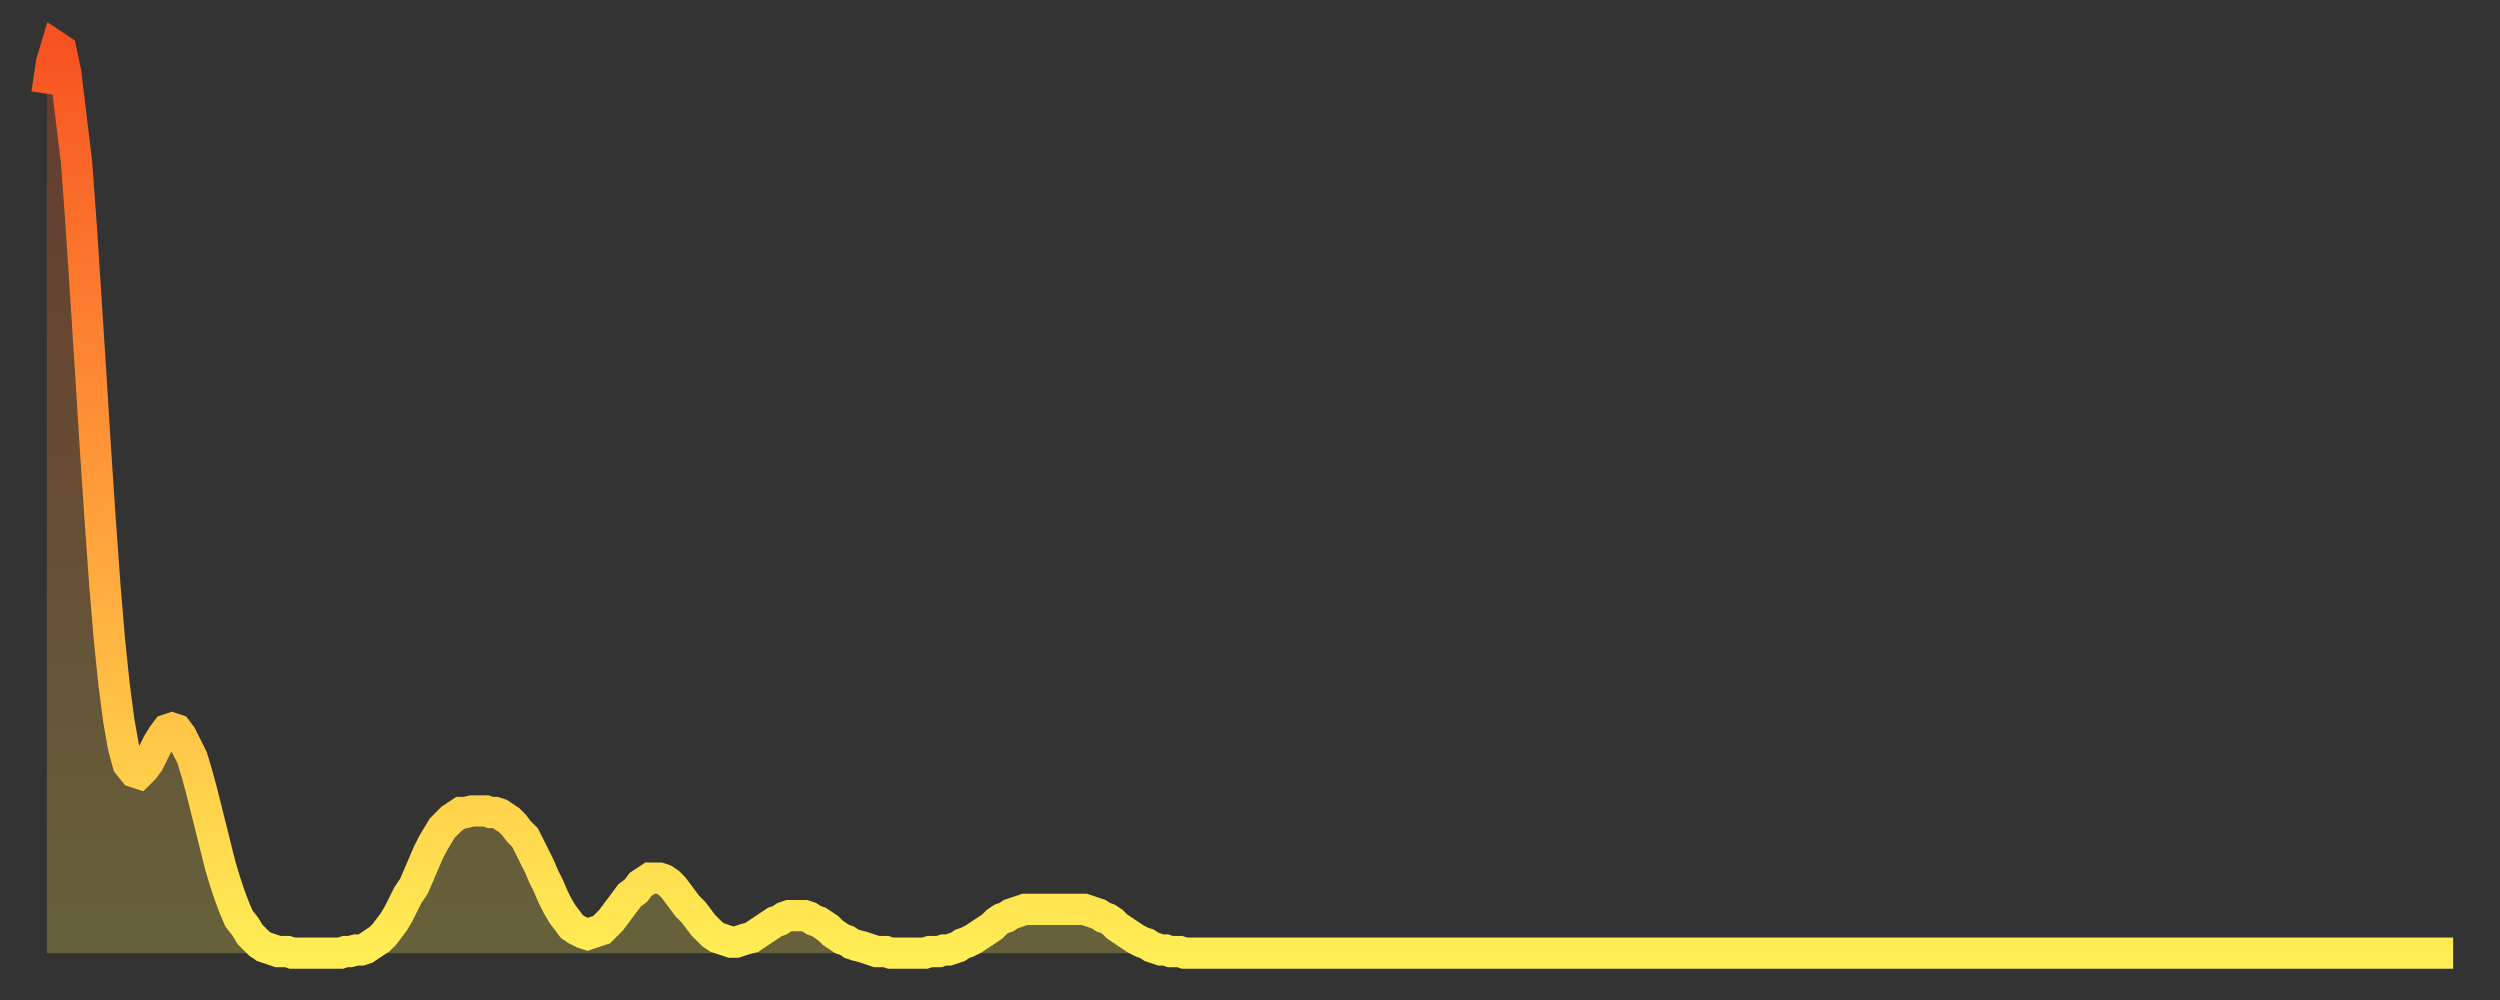 <?xml version="1.0" encoding="utf-8" ?>
<svg baseProfile="full" height="64" version="1.1" width="160" xmlns="http://www.w3.org/2000/svg" xmlns:ev="http://www.w3.org/2001/xml-events" xmlns:xlink="http://www.w3.org/1999/xlink"><rect width="100%" height="100%" fill="#333333" stroke="none"/><defs><linearGradient id="id426864" x1="0" x2="0" y1="0" y2="1"><stop offset="0%" stop-color="#f75322" /><stop offset="50%" stop-color="#ff9d3a" /><stop offset="100%" stop-color="#ffee55" /></linearGradient></defs><g transform="translate(3,3)"><g><path d="M 0.0 3.0 L 0.3 1.0 0.6 0.0 0.9 0.2 1.2 1.6 1.5 4.1 1.9 7.4 2.2 11.5 2.5 16.1 2.8 20.8 3.1 25.6 3.4 30.1 3.7 34.3 4.0 37.9 4.3 40.8 4.6 43.1 4.9 44.8 5.2 45.9 5.6 46.4 5.9 46.5 6.2 46.2 6.5 45.8 6.8 45.2 7.1 44.6 7.4 44.1 7.7 43.7 8.0 43.6 8.3 43.7 8.6 44.1 8.9 44.7 9.3 45.5 9.6 46.5 9.9 47.6 10.2 48.8 10.5 50.0 10.8 51.2 11.1 52.4 11.4 53.4 11.7 54.3 12.0 55.1 12.3 55.8 12.7 56.3 13.0 56.8 13.3 57.1 13.6 57.4 13.9 57.6 14.2 57.7 14.5 57.8 14.8 57.9 15.1 57.9 15.4 57.9 15.7 58.0 16.0 58.0 16.4 58.0 16.7 58.0 17.0 58.0 17.3 58.0 17.6 58.0 17.9 58.0 18.2 58.0 18.5 58.0 18.8 58.0 19.1 57.9 19.4 57.9 19.8 57.8 20.1 57.8 20.4 57.7 20.7 57.5 21.0 57.3 21.3 57.1 21.6 56.8 21.9 56.4 22.2 56.0 22.5 55.5 22.8 54.9 23.1 54.3 23.5 53.7 23.8 53.0 24.1 52.3 24.4 51.6 24.7 51.0 25.0 50.5 25.3 50.0 25.6 49.7 25.9 49.4 26.2 49.2 26.5 49.0 26.8 49.0 27.2 48.9 27.5 48.9 27.8 48.9 28.1 48.9 28.4 49.0 28.7 49.0 29.0 49.1 29.3 49.3 29.6 49.5 29.9 49.8 30.2 50.2 30.6 50.6 30.9 51.2 31.2 51.8 31.5 52.4 31.8 53.1 32.1 53.7 32.4 54.4 32.7 55.0 33.0 55.5 33.3 55.9 33.6 56.3 33.9 56.5 34.3 56.7 34.6 56.8 34.9 56.7 35.2 56.6 35.5 56.5 35.8 56.2 36.1 55.9 36.4 55.5 36.7 55.1 37.0 54.7 37.3 54.3 37.7 54.0 38.0 53.6 38.3 53.4 38.6 53.2 38.9 53.2 39.2 53.2 39.5 53.3 39.8 53.5 40.1 53.8 40.4 54.2 40.7 54.6 41.0 55.0 41.4 55.4 41.7 55.8 42.0 56.2 42.3 56.5 42.6 56.8 42.9 57.0 43.2 57.1 43.5 57.2 43.8 57.3 44.1 57.3 44.4 57.2 44.7 57.1 45.1 57.0 45.4 56.8 45.7 56.6 46.0 56.4 46.3 56.2 46.6 56.0 46.9 55.9 47.2 55.7 47.5 55.6 47.8 55.6 48.1 55.6 48.5 55.6 48.8 55.7 49.1 55.9 49.4 56.0 49.7 56.2 50.0 56.4 50.3 56.7 50.6 56.9 50.9 57.1 51.2 57.2 51.5 57.4 51.8 57.5 52.2 57.6 52.5 57.7 52.8 57.8 53.1 57.9 53.4 57.9 53.7 57.9 54.0 58.0 54.3 58.0 54.6 58.0 54.9 58.0 55.2 58.0 55.6 58.0 55.9 58.0 56.2 58.0 56.5 57.9 56.8 57.9 57.1 57.9 57.4 57.8 57.7 57.8 58.0 57.7 58.3 57.6 58.6 57.4 58.9 57.3 59.3 57.1 59.6 56.9 59.9 56.7 60.2 56.5 60.5 56.3 60.8 56.0 61.1 55.8 61.4 55.7 61.7 55.5 62.0 55.4 62.3 55.3 62.6 55.2 63.0 55.2 63.3 55.2 63.6 55.2 63.9 55.2 64.2 55.2 64.5 55.2 64.8 55.2 65.1 55.2 65.4 55.2 65.7 55.2 66.0 55.2 66.4 55.2 66.7 55.3 67.0 55.4 67.3 55.5 67.6 55.7 67.9 55.8 68.2 56.0 68.5 56.3 68.8 56.5 69.1 56.7 69.4 56.9 69.7 57.1 70.1 57.3 70.4 57.4 70.7 57.6 71.0 57.7 71.3 57.8 71.6 57.8 71.9 57.9 72.2 57.9 72.5 57.9 72.8 58.0 73.1 58.0 73.5 58.0 73.8 58.0 74.1 58.0 74.4 58.0 74.7 58.0 75.0 58.0 75.3 58.0 75.6 58.0 75.9 58.0 76.2 58.0 76.5 58.0 76.8 58.0 77.2 58.0 77.5 58.0 77.8 58.0 78.1 58.0 78.4 58.0 78.7 58.0 79.0 58.0 79.3 58.0 79.6 58.0 79.9 58.0 80.2 58.0 80.5 58.0 80.9 58.0 81.2 58.0 81.5 58.0 81.8 58.0 82.1 58.0 82.4 58.0 82.7 58.0 83.0 58.0 83.3 58.0 83.6 58.0 83.9 58.0 84.3 58.0 84.6 58.0 84.9 58.0 85.2 58.0 85.5 58.0 85.8 58.0 86.1 58.0 86.4 58.0 86.7 58.0 87.0 58.0 87.3 58.0 87.6 58.0 88.0 58.0 88.3 58.0 88.6 58.0 88.9 58.0 89.2 58.0 89.5 58.0 89.8 58.0 90.1 58.0 90.4 58.0 90.7 58.0 91.0 58.0 91.4 58.0 91.7 58.0 92.0 58.0 92.3 58.0 92.6 58.0 92.9 58.0 93.2 58.0 93.5 58.0 93.8 58.0 94.1 58.0 94.4 58.0 94.7 58.0 95.1 58.0 95.4 58.0 95.7 58.0 96.0 58.0 96.3 58.0 96.6 58.0 96.9 58.0 97.2 58.0 97.5 58.0 97.8 58.0 98.1 58.0 98.4 58.0 98.8 58.0 99.1 58.0 99.4 58.0 99.7 58.0 100.0 58.0 100.3 58.0 100.6 58.0 100.9 58.0 101.2 58.0 101.5 58.0 101.8 58.0 102.2 58.0 102.5 58.0 102.8 58.0 103.1 58.0 103.4 58.0 103.7 58.0 104.0 58.0 104.3 58.0 104.6 58.0 104.9 58.0 105.2 58.0 105.5 58.0 105.9 58.0 106.2 58.0 106.5 58.0 106.8 58.0 107.1 58.0 107.4 58.0 107.7 58.0 108.0 58.0 108.3 58.0 108.6 58.0 108.9 58.0 109.3 58.0 109.6 58.0 109.9 58.0 110.2 58.0 110.5 58.0 110.8 58.0 111.1 58.0 111.4 58.0 111.7 58.0 112.0 58.0 112.3 58.0 112.6 58.0 113.0 58.0 113.3 58.0 113.6 58.0 113.9 58.0 114.2 58.0 114.5 58.0 114.8 58.0 115.1 58.0 115.4 58.0 115.7 58.0 116.0 58.0 116.3 58.0 116.7 58.0 117.0 58.0 117.3 58.0 117.6 58.0 117.9 58.0 118.2 58.0 118.5 58.0 118.8 58.0 119.1 58.0 119.4 58.0 119.7 58.0 120.1 58.0 120.4 58.0 120.7 58.0 121.0 58.0 121.3 58.0 121.6 58.0 121.9 58.0 122.2 58.0 122.5 58.0 122.8 58.0 123.1 58.0 123.4 58.0 123.8 58.0 124.1 58.0 124.4 58.0 124.7 58.0 125.0 58.0 125.3 58.0 125.6 58.0 125.9 58.0 126.2 58.0 126.5 58.0 126.8 58.0 127.2 58.0 127.5 58.0 127.8 58.0 128.1 58.0 128.4 58.0 128.7 58.0 129.0 58.0 129.3 58.0 129.6 58.0 129.9 58.0 130.2 58.0 130.5 58.0 130.9 58.0 131.2 58.0 131.5 58.0 131.8 58.0 132.1 58.0 132.4 58.0 132.7 58.0 133.0 58.0 133.3 58.0 133.6 58.0 133.9 58.0 134.2 58.0 134.6 58.0 134.9 58.0 135.2 58.0 135.5 58.0 135.8 58.0 136.1 58.0 136.4 58.0 136.7 58.0 137.0 58.0 137.3 58.0 137.6 58.0 138.0 58.0 138.3 58.0 138.6 58.0 138.9 58.0 139.2 58.0 139.5 58.0 139.8 58.0 140.1 58.0 140.4 58.0 140.7 58.0 141.0 58.0 141.3 58.0 141.7 58.0 142.0 58.0 142.3 58.0 142.6 58.0 142.9 58.0 143.2 58.0 143.5 58.0 143.8 58.0 144.1 58.0 144.4 58.0 144.7 58.0 145.1 58.0 145.4 58.0 145.7 58.0 146.0 58.0 146.3 58.0 146.6 58.0 146.9 58.0 147.2 58.0 147.5 58.0 147.8 58.0 148.1 58.0 148.4 58.0 148.8 58.0 149.1 58.0 149.4 58.0 149.7 58.0 150.0 58.0 150.3 58.0 150.6 58.0 150.9 58.0 151.2 58.0 151.5 58.0 151.8 58.0 152.1 58.0 152.5 58.0 152.8 58.0 153.1 58.0 153.4 58.0 153.7 58.0 154.0 58.0" fill="none" id="graph-curve" opacity="1" stroke="url(#id426864)" stroke-width="2" /><path d="M 0 58 L 0.0 3.0 0.3 1.0 0.6 0.0 0.9 0.2 1.2 1.6 1.5 4.1 1.9 7.4 2.2 11.5 2.5 16.1 2.8 20.8 3.1 25.6 3.4 30.1 3.7 34.3 4.0 37.9 4.3 40.8 4.6 43.1 4.9 44.8 5.2 45.9 5.6 46.4 5.9 46.5 6.2 46.2 6.5 45.8 6.8 45.2 7.1 44.6 7.4 44.1 7.7 43.7 8.0 43.6 8.3 43.7 8.6 44.1 8.9 44.7 9.3 45.5 9.6 46.5 9.9 47.6 10.2 48.8 10.5 50.0 10.8 51.2 11.1 52.4 11.4 53.4 11.7 54.3 12.0 55.1 12.3 55.8 12.7 56.3 13.0 56.8 13.3 57.1 13.6 57.4 13.9 57.6 14.2 57.7 14.5 57.8 14.8 57.9 15.1 57.9 15.4 57.9 15.7 58.0 16.0 58.0 16.4 58.0 16.7 58.0 17.0 58.0 17.3 58.0 17.6 58.0 17.9 58.0 18.2 58.0 18.5 58.0 18.8 58.0 19.1 57.9 19.4 57.9 19.8 57.8 20.1 57.8 20.4 57.7 20.7 57.5 21.0 57.3 21.3 57.1 21.6 56.8 21.9 56.4 22.2 56.0 22.5 55.5 22.8 54.9 23.1 54.3 23.5 53.7 23.8 53.0 24.1 52.3 24.4 51.6 24.7 51.0 25.0 50.5 25.3 50.0 25.6 49.7 25.9 49.4 26.2 49.2 26.5 49.0 26.8 49.0 27.2 48.9 27.5 48.9 27.8 48.9 28.1 48.9 28.4 49.0 28.7 49.0 29.0 49.1 29.3 49.3 29.6 49.5 29.9 49.8 30.2 50.2 30.6 50.6 30.9 51.2 31.2 51.8 31.5 52.4 31.8 53.1 32.1 53.7 32.4 54.4 32.7 55.0 33.0 55.5 33.3 55.9 33.6 56.3 33.9 56.5 34.3 56.7 34.6 56.8 34.9 56.7 35.2 56.6 35.5 56.5 35.8 56.2 36.1 55.9 36.4 55.5 36.7 55.1 37.0 54.7 37.3 54.3 37.7 54.0 38.0 53.6 38.3 53.4 38.6 53.2 38.9 53.2 39.2 53.2 39.5 53.3 39.8 53.5 40.1 53.8 40.4 54.2 40.7 54.6 41.0 55.0 41.4 55.4 41.7 55.8 42.0 56.2 42.3 56.5 42.6 56.8 42.9 57.0 43.2 57.1 43.5 57.2 43.8 57.3 44.1 57.3 44.4 57.2 44.7 57.1 45.1 57.0 45.4 56.8 45.7 56.6 46.0 56.4 46.3 56.2 46.6 56.0 46.9 55.9 47.2 55.7 47.5 55.6 47.8 55.6 48.1 55.6 48.5 55.6 48.8 55.7 49.1 55.9 49.4 56.0 49.7 56.2 50.0 56.4 50.3 56.7 50.6 56.9 50.9 57.1 51.2 57.2 51.5 57.4 51.8 57.5 52.2 57.6 52.5 57.7 52.8 57.8 53.1 57.9 53.4 57.9 53.7 57.9 54.0 58.0 54.3 58.0 54.6 58.0 54.9 58.0 55.2 58.0 55.6 58.0 55.9 58.0 56.2 58.0 56.5 57.9 56.8 57.9 57.1 57.9 57.4 57.8 57.7 57.8 58.0 57.7 58.3 57.6 58.6 57.4 58.9 57.3 59.3 57.1 59.6 56.9 59.9 56.7 60.2 56.5 60.5 56.3 60.8 56.0 61.1 55.8 61.4 55.7 61.7 55.5 62.0 55.4 62.3 55.3 62.6 55.2 63.0 55.2 63.3 55.2 63.6 55.2 63.9 55.2 64.2 55.2 64.5 55.2 64.8 55.2 65.1 55.2 65.4 55.2 65.7 55.2 66.0 55.2 66.4 55.2 66.7 55.3 67.0 55.4 67.3 55.5 67.6 55.7 67.9 55.8 68.2 56.0 68.5 56.3 68.8 56.5 69.1 56.7 69.4 56.9 69.7 57.1 70.1 57.3 70.4 57.4 70.7 57.6 71.0 57.7 71.3 57.8 71.6 57.8 71.9 57.9 72.2 57.9 72.5 57.9 72.8 58.0 73.1 58.0 73.5 58.0 73.8 58.0 74.1 58.0 74.4 58.0 74.7 58.0 75.0 58.0 75.3 58.0 75.6 58.0 75.9 58.0 76.2 58.0 76.5 58.0 76.8 58.0 77.2 58.0 77.5 58.0 77.8 58.0 78.1 58.0 78.4 58.0 78.7 58.0 79.0 58.0 79.3 58.0 79.6 58.0 79.9 58.0 80.2 58.0 80.5 58.0 80.9 58.0 81.2 58.0 81.5 58.0 81.8 58.0 82.1 58.0 82.4 58.0 82.7 58.0 83.0 58.0 83.3 58.0 83.6 58.0 83.9 58.0 84.3 58.0 84.6 58.0 84.9 58.0 85.2 58.0 85.5 58.0 85.8 58.0 86.1 58.0 86.4 58.0 86.7 58.0 87.0 58.0 87.3 58.0 87.6 58.0 88.0 58.0 88.3 58.0 88.6 58.0 88.9 58.0 89.2 58.0 89.5 58.0 89.8 58.0 90.1 58.0 90.4 58.0 90.7 58.0 91.0 58.0 91.4 58.0 91.7 58.0 92.0 58.0 92.3 58.0 92.6 58.0 92.9 58.0 93.2 58.0 93.5 58.0 93.8 58.0 94.1 58.0 94.4 58.0 94.7 58.0 95.1 58.0 95.4 58.0 95.7 58.0 96.0 58.0 96.3 58.0 96.6 58.0 96.9 58.0 97.2 58.0 97.5 58.0 97.8 58.0 98.1 58.0 98.4 58.0 98.8 58.0 99.1 58.0 99.4 58.0 99.7 58.0 100.0 58.0 100.3 58.0 100.6 58.0 100.9 58.0 101.2 58.0 101.5 58.0 101.8 58.0 102.2 58.0 102.5 58.0 102.8 58.0 103.1 58.0 103.4 58.0 103.7 58.0 104.0 58.0 104.3 58.0 104.6 58.0 104.9 58.0 105.2 58.0 105.5 58.0 105.9 58.0 106.2 58.0 106.5 58.0 106.8 58.0 107.1 58.0 107.4 58.0 107.7 58.0 108.0 58.0 108.3 58.0 108.6 58.0 108.9 58.0 109.3 58.0 109.6 58.0 109.9 58.0 110.2 58.0 110.5 58.0 110.8 58.0 111.1 58.0 111.4 58.0 111.7 58.0 112.0 58.0 112.3 58.0 112.6 58.0 113.0 58.0 113.3 58.0 113.6 58.0 113.9 58.0 114.2 58.0 114.5 58.0 114.8 58.0 115.1 58.0 115.4 58.0 115.7 58.0 116.0 58.0 116.3 58.0 116.7 58.0 117.0 58.0 117.3 58.0 117.6 58.0 117.9 58.0 118.2 58.0 118.5 58.0 118.8 58.0 119.1 58.0 119.4 58.0 119.7 58.0 120.1 58.0 120.4 58.0 120.7 58.0 121.0 58.0 121.3 58.0 121.6 58.0 121.9 58.0 122.2 58.0 122.5 58.0 122.8 58.0 123.1 58.0 123.4 58.0 123.8 58.0 124.1 58.0 124.4 58.0 124.7 58.0 125.0 58.0 125.3 58.0 125.6 58.0 125.9 58.0 126.2 58.0 126.5 58.0 126.8 58.0 127.2 58.0 127.5 58.0 127.8 58.0 128.1 58.0 128.4 58.0 128.7 58.0 129.0 58.0 129.3 58.0 129.6 58.0 129.9 58.0 130.2 58.0 130.5 58.0 130.9 58.0 131.2 58.0 131.5 58.0 131.8 58.0 132.1 58.0 132.4 58.0 132.7 58.0 133.0 58.0 133.3 58.0 133.6 58.0 133.9 58.0 134.2 58.0 134.6 58.0 134.9 58.0 135.2 58.0 135.5 58.0 135.8 58.0 136.1 58.0 136.4 58.0 136.7 58.0 137.0 58.0 137.3 58.0 137.6 58.0 138.0 58.0 138.3 58.0 138.6 58.0 138.9 58.0 139.2 58.0 139.5 58.0 139.8 58.0 140.1 58.0 140.4 58.0 140.7 58.0 141.0 58.0 141.3 58.0 141.7 58.0 142.0 58.0 142.3 58.0 142.6 58.0 142.9 58.0 143.2 58.0 143.5 58.0 143.8 58.0 144.1 58.0 144.4 58.0 144.7 58.0 145.1 58.0 145.4 58.0 145.7 58.0 146.0 58.0 146.3 58.0 146.6 58.0 146.9 58.0 147.2 58.0 147.5 58.0 147.8 58.0 148.1 58.0 148.4 58.0 148.8 58.0 149.1 58.0 149.4 58.0 149.7 58.0 150.0 58.0 150.3 58.0 150.6 58.0 150.9 58.0 151.2 58.0 151.5 58.0 151.8 58.0 152.1 58.0 152.5 58.0 152.8 58.0 153.1 58.0 153.4 58.0 153.7 58.0 154.0 58.0 154 58" fill="url(#id426864)" fill-opacity=".25" id="graph-shadow" /></g></g></svg>